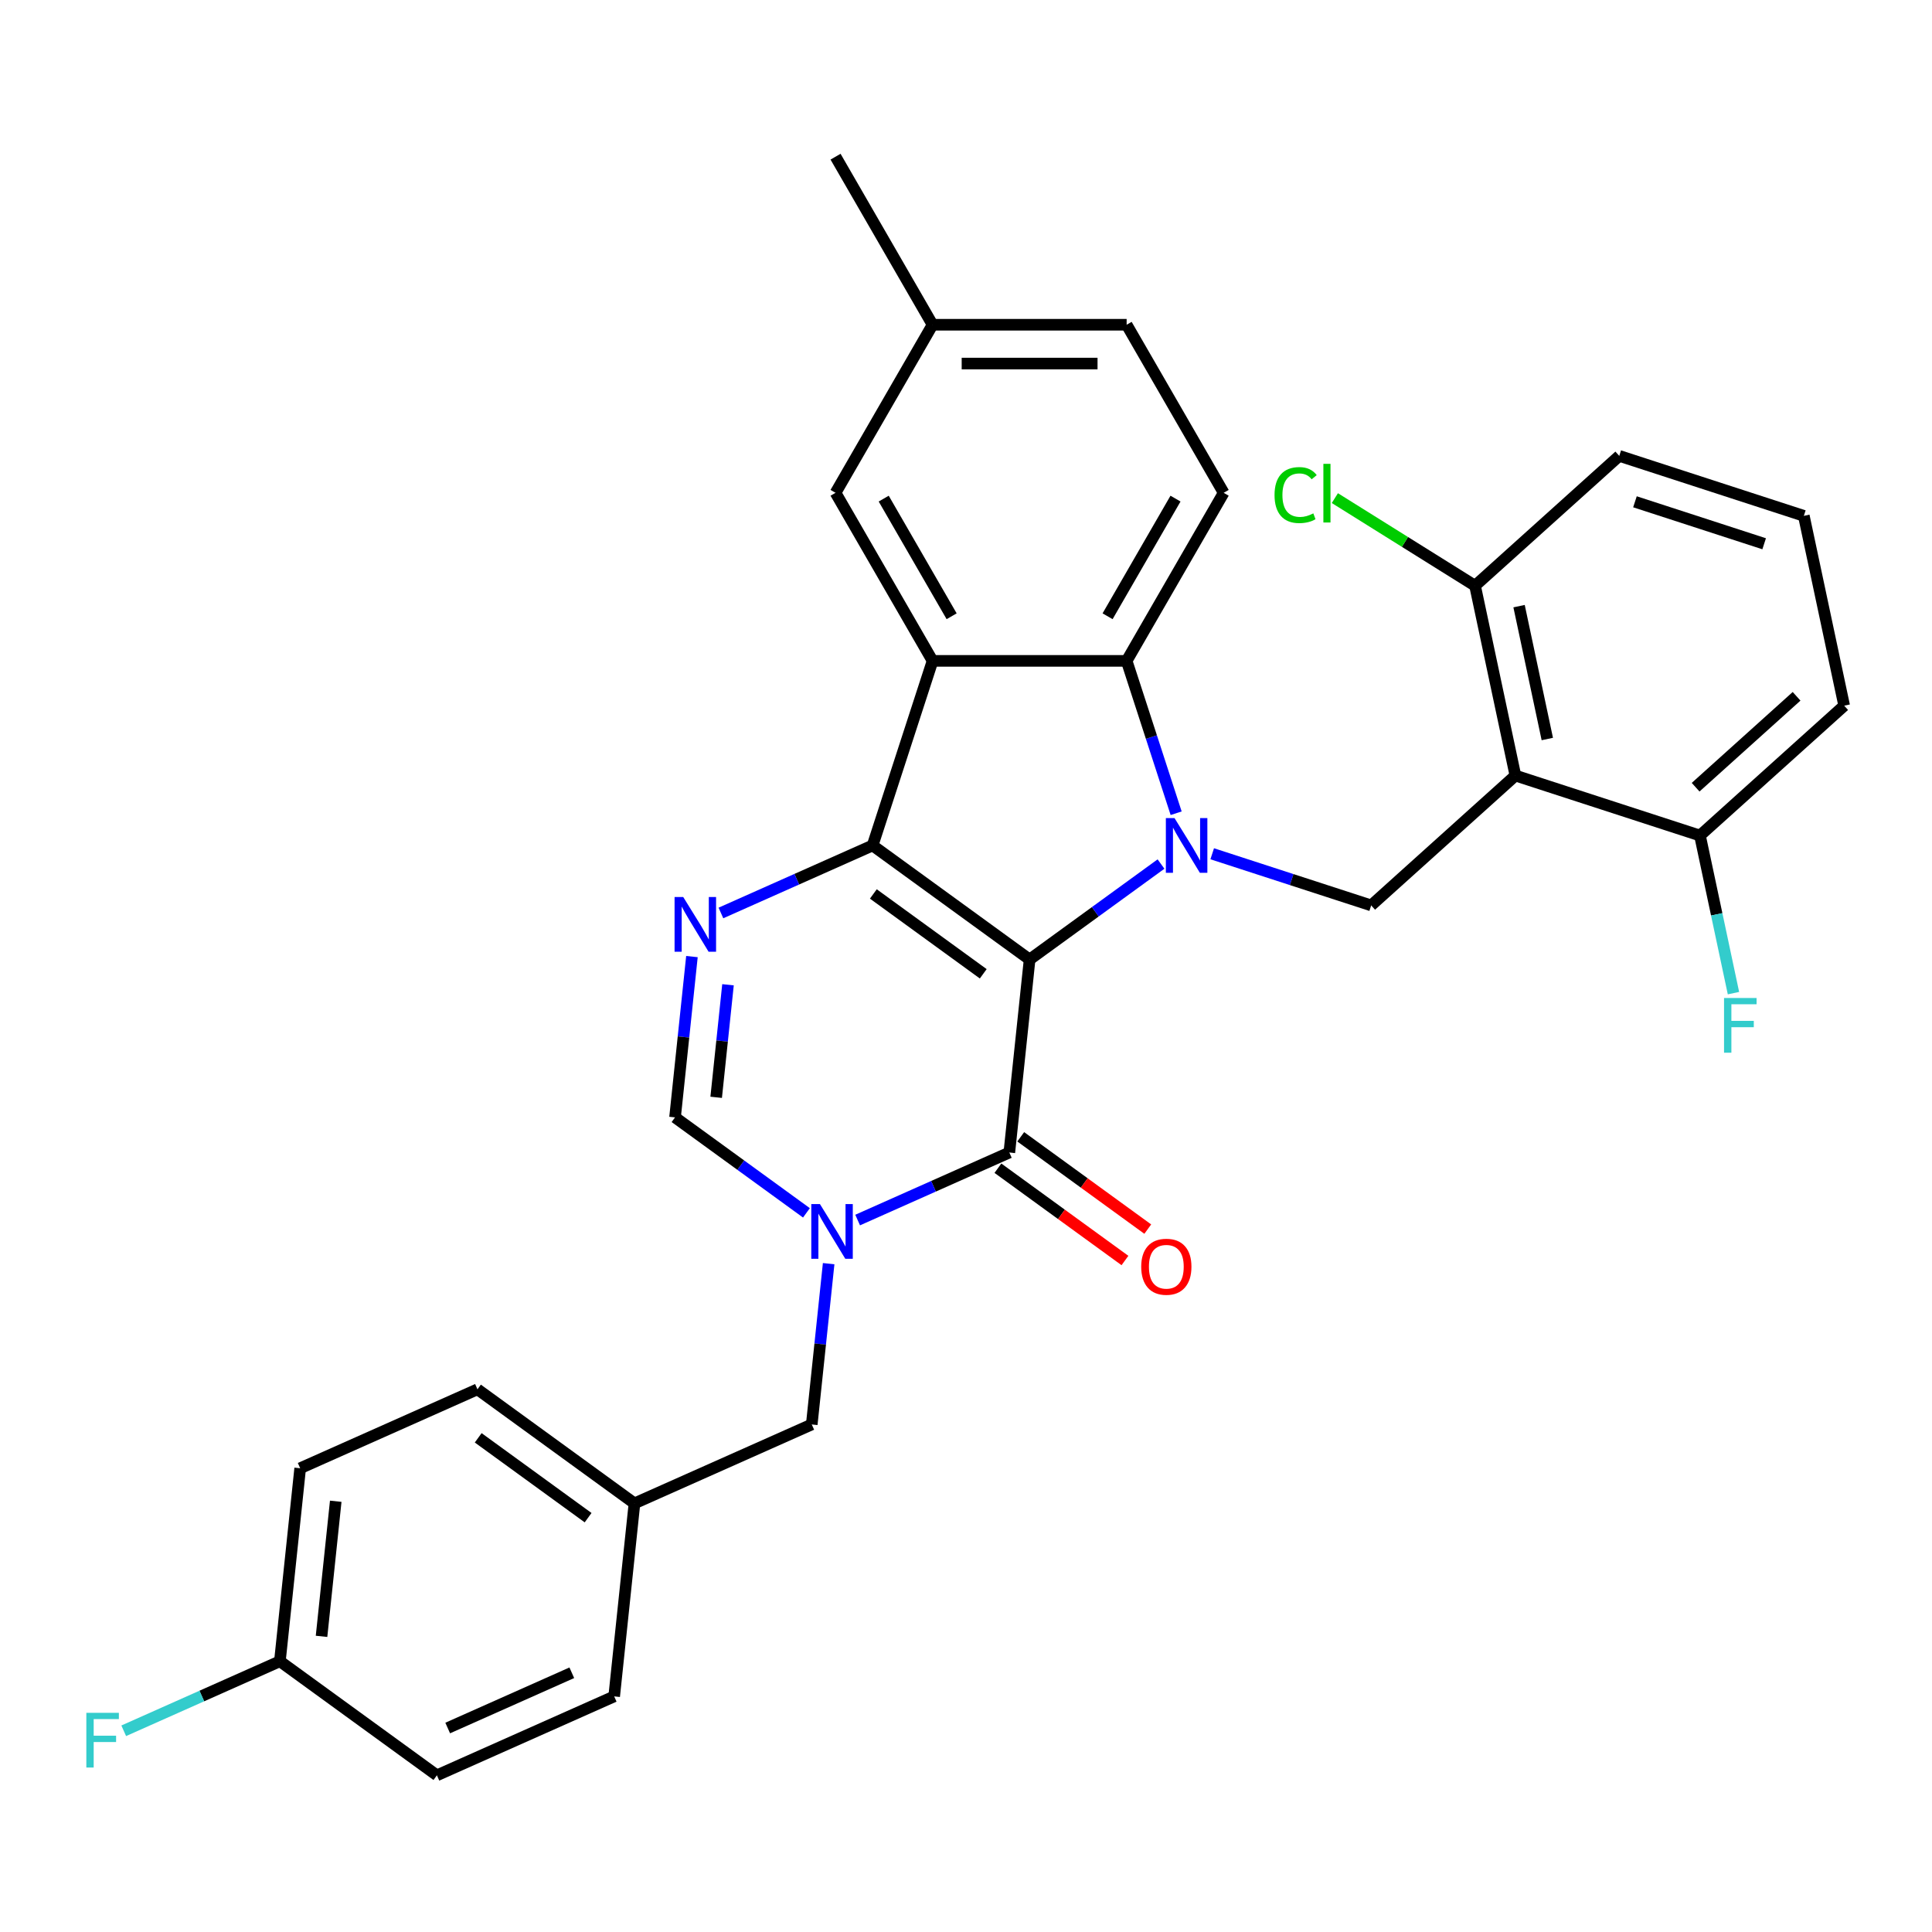 <?xml version='1.0' encoding='iso-8859-1'?>
<svg version='1.1' baseProfile='full'
              xmlns='http://www.w3.org/2000/svg'
                      xmlns:rdkit='http://www.rdkit.org/xml'
                      xmlns:xlink='http://www.w3.org/1999/xlink'
                  xml:space='preserve'
width='1000px' height='1000px' viewBox='0 0 1000 1000'>
<!-- END OF HEADER -->
<rect style='opacity:1.0;fill:#FFFFFF;stroke:none' width='1000' height='1000' x='0' y='0'> </rect>
<path class='bond-0' d='M 532.925,496.642 L 451.661,437.601' style='fill:none;fill-rule:evenodd;stroke:#000000;stroke-width:6px;stroke-linecap:butt;stroke-linejoin:miter;stroke-opacity:1' />
<path class='bond-0' d='M 508.927,504.039 L 452.042,462.71' style='fill:none;fill-rule:evenodd;stroke:#000000;stroke-width:6px;stroke-linecap:butt;stroke-linejoin:miter;stroke-opacity:1' />
<path class='bond-1' d='M 532.925,496.642 L 566.931,471.935' style='fill:none;fill-rule:evenodd;stroke:#000000;stroke-width:6px;stroke-linecap:butt;stroke-linejoin:miter;stroke-opacity:1' />
<path class='bond-1' d='M 566.931,471.935 L 600.937,447.228' style='fill:none;fill-rule:evenodd;stroke:#0000FF;stroke-width:6px;stroke-linecap:butt;stroke-linejoin:miter;stroke-opacity:1' />
<path class='bond-2' d='M 532.925,496.642 L 522.425,596.539' style='fill:none;fill-rule:evenodd;stroke:#000000;stroke-width:6px;stroke-linecap:butt;stroke-linejoin:miter;stroke-opacity:1' />
<path class='bond-3' d='M 451.661,437.601 L 482.701,342.069' style='fill:none;fill-rule:evenodd;stroke:#000000;stroke-width:6px;stroke-linecap:butt;stroke-linejoin:miter;stroke-opacity:1' />
<path class='bond-5' d='M 451.661,437.601 L 412.405,455.079' style='fill:none;fill-rule:evenodd;stroke:#000000;stroke-width:6px;stroke-linecap:butt;stroke-linejoin:miter;stroke-opacity:1' />
<path class='bond-5' d='M 412.405,455.079 L 373.149,472.556' style='fill:none;fill-rule:evenodd;stroke:#0000FF;stroke-width:6px;stroke-linecap:butt;stroke-linejoin:miter;stroke-opacity:1' />
<path class='bond-6' d='M 608.772,420.929 L 595.96,381.499' style='fill:none;fill-rule:evenodd;stroke:#0000FF;stroke-width:6px;stroke-linecap:butt;stroke-linejoin:miter;stroke-opacity:1' />
<path class='bond-6' d='M 595.96,381.499 L 583.149,342.069' style='fill:none;fill-rule:evenodd;stroke:#000000;stroke-width:6px;stroke-linecap:butt;stroke-linejoin:miter;stroke-opacity:1' />
<path class='bond-8' d='M 627.44,441.906 L 668.58,455.273' style='fill:none;fill-rule:evenodd;stroke:#0000FF;stroke-width:6px;stroke-linecap:butt;stroke-linejoin:miter;stroke-opacity:1' />
<path class='bond-8' d='M 668.58,455.273 L 709.72,468.641' style='fill:none;fill-rule:evenodd;stroke:#000000;stroke-width:6px;stroke-linecap:butt;stroke-linejoin:miter;stroke-opacity:1' />
<path class='bond-4' d='M 522.425,596.539 L 483.169,614.017' style='fill:none;fill-rule:evenodd;stroke:#000000;stroke-width:6px;stroke-linecap:butt;stroke-linejoin:miter;stroke-opacity:1' />
<path class='bond-4' d='M 483.169,614.017 L 443.913,631.495' style='fill:none;fill-rule:evenodd;stroke:#0000FF;stroke-width:6px;stroke-linecap:butt;stroke-linejoin:miter;stroke-opacity:1' />
<path class='bond-15' d='M 516.521,604.666 L 549.397,628.552' style='fill:none;fill-rule:evenodd;stroke:#000000;stroke-width:6px;stroke-linecap:butt;stroke-linejoin:miter;stroke-opacity:1' />
<path class='bond-15' d='M 549.397,628.552 L 582.274,652.438' style='fill:none;fill-rule:evenodd;stroke:#FF0000;stroke-width:6px;stroke-linecap:butt;stroke-linejoin:miter;stroke-opacity:1' />
<path class='bond-15' d='M 528.329,588.413 L 561.206,612.299' style='fill:none;fill-rule:evenodd;stroke:#000000;stroke-width:6px;stroke-linecap:butt;stroke-linejoin:miter;stroke-opacity:1' />
<path class='bond-15' d='M 561.206,612.299 L 594.082,636.185' style='fill:none;fill-rule:evenodd;stroke:#FF0000;stroke-width:6px;stroke-linecap:butt;stroke-linejoin:miter;stroke-opacity:1' />
<path class='bond-12' d='M 482.701,342.069 L 432.477,255.079' style='fill:none;fill-rule:evenodd;stroke:#000000;stroke-width:6px;stroke-linecap:butt;stroke-linejoin:miter;stroke-opacity:1' />
<path class='bond-12' d='M 492.566,318.976 L 457.409,258.083' style='fill:none;fill-rule:evenodd;stroke:#000000;stroke-width:6px;stroke-linecap:butt;stroke-linejoin:miter;stroke-opacity:1' />
<path class='bond-31' d='M 482.701,342.069 L 583.149,342.069' style='fill:none;fill-rule:evenodd;stroke:#000000;stroke-width:6px;stroke-linecap:butt;stroke-linejoin:miter;stroke-opacity:1' />
<path class='bond-9' d='M 417.411,627.768 L 383.404,603.061' style='fill:none;fill-rule:evenodd;stroke:#0000FF;stroke-width:6px;stroke-linecap:butt;stroke-linejoin:miter;stroke-opacity:1' />
<path class='bond-9' d='M 383.404,603.061 L 349.398,578.354' style='fill:none;fill-rule:evenodd;stroke:#000000;stroke-width:6px;stroke-linecap:butt;stroke-linejoin:miter;stroke-opacity:1' />
<path class='bond-11' d='M 428.91,654.066 L 424.536,695.679' style='fill:none;fill-rule:evenodd;stroke:#0000FF;stroke-width:6px;stroke-linecap:butt;stroke-linejoin:miter;stroke-opacity:1' />
<path class='bond-11' d='M 424.536,695.679 L 420.162,737.292' style='fill:none;fill-rule:evenodd;stroke:#000000;stroke-width:6px;stroke-linecap:butt;stroke-linejoin:miter;stroke-opacity:1' />
<path class='bond-32' d='M 358.145,495.127 L 353.772,536.741' style='fill:none;fill-rule:evenodd;stroke:#0000FF;stroke-width:6px;stroke-linecap:butt;stroke-linejoin:miter;stroke-opacity:1' />
<path class='bond-32' d='M 353.772,536.741 L 349.398,578.354' style='fill:none;fill-rule:evenodd;stroke:#000000;stroke-width:6px;stroke-linecap:butt;stroke-linejoin:miter;stroke-opacity:1' />
<path class='bond-32' d='M 376.813,509.711 L 373.751,538.84' style='fill:none;fill-rule:evenodd;stroke:#0000FF;stroke-width:6px;stroke-linecap:butt;stroke-linejoin:miter;stroke-opacity:1' />
<path class='bond-32' d='M 373.751,538.84 L 370.69,567.97' style='fill:none;fill-rule:evenodd;stroke:#000000;stroke-width:6px;stroke-linecap:butt;stroke-linejoin:miter;stroke-opacity:1' />
<path class='bond-10' d='M 583.149,342.069 L 633.372,255.079' style='fill:none;fill-rule:evenodd;stroke:#000000;stroke-width:6px;stroke-linecap:butt;stroke-linejoin:miter;stroke-opacity:1' />
<path class='bond-10' d='M 573.284,318.976 L 608.441,258.083' style='fill:none;fill-rule:evenodd;stroke:#000000;stroke-width:6px;stroke-linecap:butt;stroke-linejoin:miter;stroke-opacity:1' />
<path class='bond-7' d='M 784.367,401.428 L 709.72,468.641' style='fill:none;fill-rule:evenodd;stroke:#000000;stroke-width:6px;stroke-linecap:butt;stroke-linejoin:miter;stroke-opacity:1' />
<path class='bond-13' d='M 784.367,401.428 L 763.483,303.175' style='fill:none;fill-rule:evenodd;stroke:#000000;stroke-width:6px;stroke-linecap:butt;stroke-linejoin:miter;stroke-opacity:1' />
<path class='bond-13' d='M 800.885,382.513 L 786.266,313.737' style='fill:none;fill-rule:evenodd;stroke:#000000;stroke-width:6px;stroke-linecap:butt;stroke-linejoin:miter;stroke-opacity:1' />
<path class='bond-14' d='M 784.367,401.428 L 879.898,432.468' style='fill:none;fill-rule:evenodd;stroke:#000000;stroke-width:6px;stroke-linecap:butt;stroke-linejoin:miter;stroke-opacity:1' />
<path class='bond-18' d='M 633.372,255.079 L 583.149,168.089' style='fill:none;fill-rule:evenodd;stroke:#000000;stroke-width:6px;stroke-linecap:butt;stroke-linejoin:miter;stroke-opacity:1' />
<path class='bond-16' d='M 420.162,737.292 L 328.399,778.148' style='fill:none;fill-rule:evenodd;stroke:#000000;stroke-width:6px;stroke-linecap:butt;stroke-linejoin:miter;stroke-opacity:1' />
<path class='bond-17' d='M 432.477,255.079 L 482.701,168.089' style='fill:none;fill-rule:evenodd;stroke:#000000;stroke-width:6px;stroke-linecap:butt;stroke-linejoin:miter;stroke-opacity:1' />
<path class='bond-20' d='M 763.483,303.175 L 727.201,280.501' style='fill:none;fill-rule:evenodd;stroke:#000000;stroke-width:6px;stroke-linecap:butt;stroke-linejoin:miter;stroke-opacity:1' />
<path class='bond-20' d='M 727.201,280.501 L 690.92,257.827' style='fill:none;fill-rule:evenodd;stroke:#00CC00;stroke-width:6px;stroke-linecap:butt;stroke-linejoin:miter;stroke-opacity:1' />
<path class='bond-28' d='M 763.483,303.175 L 838.13,235.963' style='fill:none;fill-rule:evenodd;stroke:#000000;stroke-width:6px;stroke-linecap:butt;stroke-linejoin:miter;stroke-opacity:1' />
<path class='bond-21' d='M 879.898,432.468 L 888.569,473.259' style='fill:none;fill-rule:evenodd;stroke:#000000;stroke-width:6px;stroke-linecap:butt;stroke-linejoin:miter;stroke-opacity:1' />
<path class='bond-21' d='M 888.569,473.259 L 897.239,514.049' style='fill:none;fill-rule:evenodd;stroke:#33CCCC;stroke-width:6px;stroke-linecap:butt;stroke-linejoin:miter;stroke-opacity:1' />
<path class='bond-29' d='M 879.898,432.468 L 954.545,365.255' style='fill:none;fill-rule:evenodd;stroke:#000000;stroke-width:6px;stroke-linecap:butt;stroke-linejoin:miter;stroke-opacity:1' />
<path class='bond-29' d='M 877.653,407.457 L 929.906,360.408' style='fill:none;fill-rule:evenodd;stroke:#000000;stroke-width:6px;stroke-linecap:butt;stroke-linejoin:miter;stroke-opacity:1' />
<path class='bond-23' d='M 328.399,778.148 L 317.899,878.045' style='fill:none;fill-rule:evenodd;stroke:#000000;stroke-width:6px;stroke-linecap:butt;stroke-linejoin:miter;stroke-opacity:1' />
<path class='bond-24' d='M 328.399,778.148 L 247.135,719.107' style='fill:none;fill-rule:evenodd;stroke:#000000;stroke-width:6px;stroke-linecap:butt;stroke-linejoin:miter;stroke-opacity:1' />
<path class='bond-24' d='M 304.401,785.545 L 247.516,744.216' style='fill:none;fill-rule:evenodd;stroke:#000000;stroke-width:6px;stroke-linecap:butt;stroke-linejoin:miter;stroke-opacity:1' />
<path class='bond-30' d='M 482.701,168.089 L 432.477,81.099' style='fill:none;fill-rule:evenodd;stroke:#000000;stroke-width:6px;stroke-linecap:butt;stroke-linejoin:miter;stroke-opacity:1' />
<path class='bond-33' d='M 482.701,168.089 L 583.149,168.089' style='fill:none;fill-rule:evenodd;stroke:#000000;stroke-width:6px;stroke-linecap:butt;stroke-linejoin:miter;stroke-opacity:1' />
<path class='bond-33' d='M 497.768,188.178 L 568.082,188.178' style='fill:none;fill-rule:evenodd;stroke:#000000;stroke-width:6px;stroke-linecap:butt;stroke-linejoin:miter;stroke-opacity:1' />
<path class='bond-19' d='M 144.872,859.86 L 155.372,759.962' style='fill:none;fill-rule:evenodd;stroke:#000000;stroke-width:6px;stroke-linecap:butt;stroke-linejoin:miter;stroke-opacity:1' />
<path class='bond-19' d='M 166.426,846.975 L 173.776,777.047' style='fill:none;fill-rule:evenodd;stroke:#000000;stroke-width:6px;stroke-linecap:butt;stroke-linejoin:miter;stroke-opacity:1' />
<path class='bond-22' d='M 144.872,859.86 L 104.456,877.854' style='fill:none;fill-rule:evenodd;stroke:#000000;stroke-width:6px;stroke-linecap:butt;stroke-linejoin:miter;stroke-opacity:1' />
<path class='bond-22' d='M 104.456,877.854 L 64.04,895.848' style='fill:none;fill-rule:evenodd;stroke:#33CCCC;stroke-width:6px;stroke-linecap:butt;stroke-linejoin:miter;stroke-opacity:1' />
<path class='bond-35' d='M 144.872,859.86 L 226.136,918.901' style='fill:none;fill-rule:evenodd;stroke:#000000;stroke-width:6px;stroke-linecap:butt;stroke-linejoin:miter;stroke-opacity:1' />
<path class='bond-26' d='M 317.899,878.045 L 226.136,918.901' style='fill:none;fill-rule:evenodd;stroke:#000000;stroke-width:6px;stroke-linecap:butt;stroke-linejoin:miter;stroke-opacity:1' />
<path class='bond-26' d='M 295.964,865.821 L 231.729,894.42' style='fill:none;fill-rule:evenodd;stroke:#000000;stroke-width:6px;stroke-linecap:butt;stroke-linejoin:miter;stroke-opacity:1' />
<path class='bond-25' d='M 247.135,719.107 L 155.372,759.962' style='fill:none;fill-rule:evenodd;stroke:#000000;stroke-width:6px;stroke-linecap:butt;stroke-linejoin:miter;stroke-opacity:1' />
<path class='bond-27' d='M 933.661,267.003 L 954.545,365.255' style='fill:none;fill-rule:evenodd;stroke:#000000;stroke-width:6px;stroke-linecap:butt;stroke-linejoin:miter;stroke-opacity:1' />
<path class='bond-34' d='M 933.661,267.003 L 838.13,235.963' style='fill:none;fill-rule:evenodd;stroke:#000000;stroke-width:6px;stroke-linecap:butt;stroke-linejoin:miter;stroke-opacity:1' />
<path class='bond-34' d='M 913.124,281.453 L 846.252,259.725' style='fill:none;fill-rule:evenodd;stroke:#000000;stroke-width:6px;stroke-linecap:butt;stroke-linejoin:miter;stroke-opacity:1' />
<path  class='atom-2' d='M 607.929 423.441
L 617.209 438.441
Q 618.129 439.921, 619.609 442.601
Q 621.089 445.281, 621.169 445.441
L 621.169 423.441
L 624.929 423.441
L 624.929 451.761
L 621.049 451.761
L 611.089 435.361
Q 609.929 433.441, 608.689 431.241
Q 607.489 429.041, 607.129 428.361
L 607.129 451.761
L 603.449 451.761
L 603.449 423.441
L 607.929 423.441
' fill='#0000FF'/>
<path  class='atom-5' d='M 424.402 623.235
L 433.682 638.235
Q 434.602 639.715, 436.082 642.395
Q 437.562 645.075, 437.642 645.235
L 437.642 623.235
L 441.402 623.235
L 441.402 651.555
L 437.522 651.555
L 427.562 635.155
Q 426.402 633.235, 425.162 631.035
Q 423.962 628.835, 423.602 628.155
L 423.602 651.555
L 419.922 651.555
L 419.922 623.235
L 424.402 623.235
' fill='#0000FF'/>
<path  class='atom-6' d='M 353.638 464.296
L 362.918 479.296
Q 363.838 480.776, 365.318 483.456
Q 366.798 486.136, 366.878 486.296
L 366.878 464.296
L 370.638 464.296
L 370.638 492.616
L 366.758 492.616
L 356.798 476.216
Q 355.638 474.296, 354.398 472.096
Q 353.198 469.896, 352.838 469.216
L 352.838 492.616
L 349.158 492.616
L 349.158 464.296
L 353.638 464.296
' fill='#0000FF'/>
<path  class='atom-16' d='M 590.689 655.661
Q 590.689 648.861, 594.049 645.061
Q 597.409 641.261, 603.689 641.261
Q 609.969 641.261, 613.329 645.061
Q 616.689 648.861, 616.689 655.661
Q 616.689 662.541, 613.289 666.461
Q 609.889 670.341, 603.689 670.341
Q 597.449 670.341, 594.049 666.461
Q 590.689 662.581, 590.689 655.661
M 603.689 667.141
Q 608.009 667.141, 610.329 664.261
Q 612.689 661.341, 612.689 655.661
Q 612.689 650.101, 610.329 647.301
Q 608.009 644.461, 603.689 644.461
Q 599.369 644.461, 597.009 647.261
Q 594.689 650.061, 594.689 655.661
Q 594.689 661.381, 597.009 664.261
Q 599.369 667.141, 603.689 667.141
' fill='#FF0000'/>
<path  class='atom-21' d='M 659.699 256.245
Q 659.699 249.205, 662.979 245.525
Q 666.299 241.805, 672.579 241.805
Q 678.419 241.805, 681.539 245.925
L 678.899 248.085
Q 676.619 245.085, 672.579 245.085
Q 668.299 245.085, 666.019 247.965
Q 663.779 250.805, 663.779 256.245
Q 663.779 261.845, 666.099 264.725
Q 668.459 267.605, 673.019 267.605
Q 676.139 267.605, 679.779 265.725
L 680.899 268.725
Q 679.419 269.685, 677.179 270.245
Q 674.939 270.805, 672.459 270.805
Q 666.299 270.805, 662.979 267.045
Q 659.699 263.285, 659.699 256.245
' fill='#00CC00'/>
<path  class='atom-21' d='M 684.979 240.085
L 688.659 240.085
L 688.659 270.445
L 684.979 270.445
L 684.979 240.085
' fill='#00CC00'/>
<path  class='atom-22' d='M 892.363 516.561
L 909.203 516.561
L 909.203 519.801
L 896.163 519.801
L 896.163 528.401
L 907.763 528.401
L 907.763 531.681
L 896.163 531.681
L 896.163 544.881
L 892.363 544.881
L 892.363 516.561
' fill='#33CCCC'/>
<path  class='atom-23' d='M 44.689 886.555
L 61.529 886.555
L 61.529 889.795
L 48.489 889.795
L 48.489 898.395
L 60.089 898.395
L 60.089 901.675
L 48.489 901.675
L 48.489 914.875
L 44.689 914.875
L 44.689 886.555
' fill='#33CCCC'/>
</svg>
